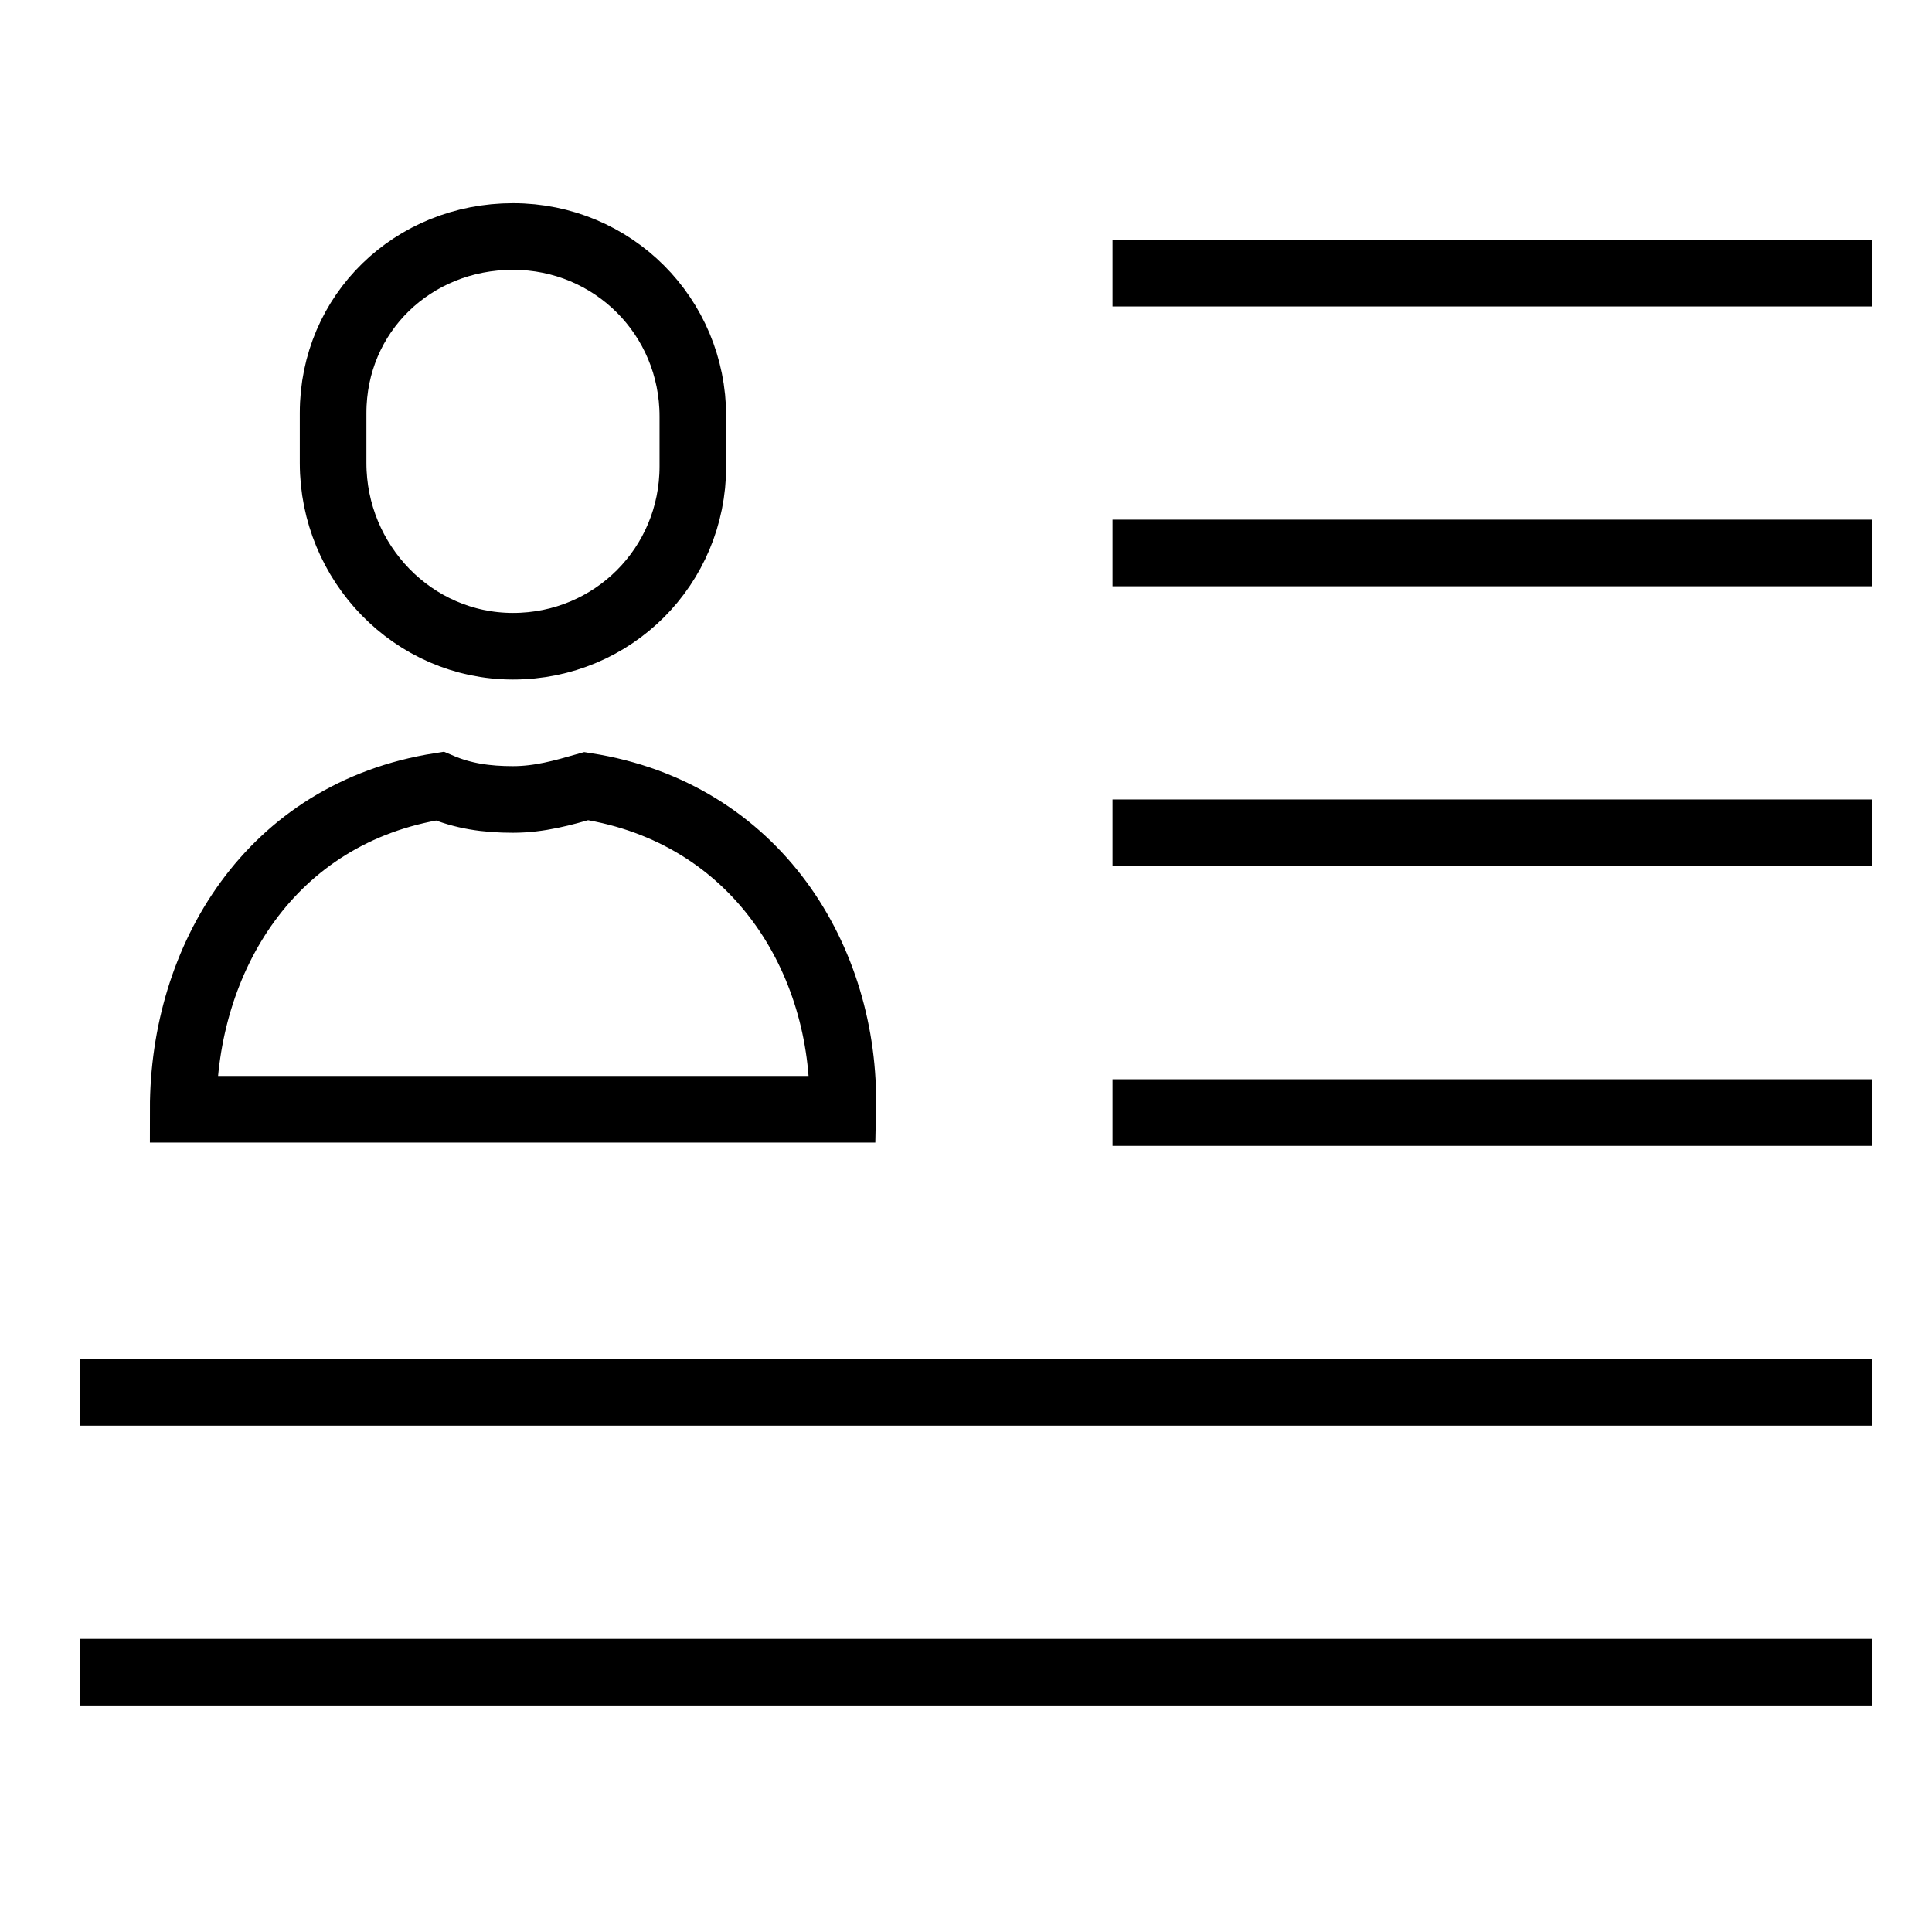 <?xml version="1.0" encoding="utf-8"?>
<!-- Generator: Adobe Illustrator 24.0.0, SVG Export Plug-In . SVG Version: 6.00 Build 0)  -->
<svg version="1.1" id="レイヤー_1" xmlns="http://www.w3.org/2000/svg" xmlns:xlink="http://www.w3.org/1999/xlink" x="0px"
	 y="0px" viewBox="0 0 58 58" style="enable-background:new 0 0 58 58;" xml:space="preserve">
<style type="text/css">
	.st0{fill:none;}
	.st1{fill:none;stroke:#000000;stroke-width:2;stroke-miterlimit:10;}
</style>
<g>
	<rect x="0.1" y="-0.2" class="st0" width="58" height="58"/>
	<g>
		<g>
			<path class="st1" d="M17.6,23.6c-0.7,0.2-1.4,0.4-2.2,0.4c-0.8,0-1.5-0.1-2.2-0.4c-5.1,0.8-7.7,5.2-7.7,9.7h9.9h9.9
				C25.4,28.8,22.7,24.4,17.6,23.6z"/>
			<path class="st1" d="M15.4,19.4c3,0,5.4-2.4,5.4-5.4v-1.5c0-3-2.4-5.4-5.4-5.4S10,9.4,10,12.4v1.5C10,16.9,12.4,19.4,15.4,19.4z"
				/>
		</g>
		<line class="st1" x1="33.4" y1="33.4" x2="56.2" y2="33.4"/>
		<line class="st1" x1="33.4" y1="25" x2="56.2" y2="25"/>
		<line class="st1" x1="33.4" y1="16.6" x2="56.2" y2="16.6"/>
		<line class="st1" x1="33.4" y1="8.2" x2="56.2" y2="8.2"/>
		<line class="st1" x1="2.4" y1="50.2" x2="56.2" y2="50.2"/>
		<line class="st1" x1="2.4" y1="41.8" x2="56.2" y2="41.8"/>
	</g>
</g>
</svg>
